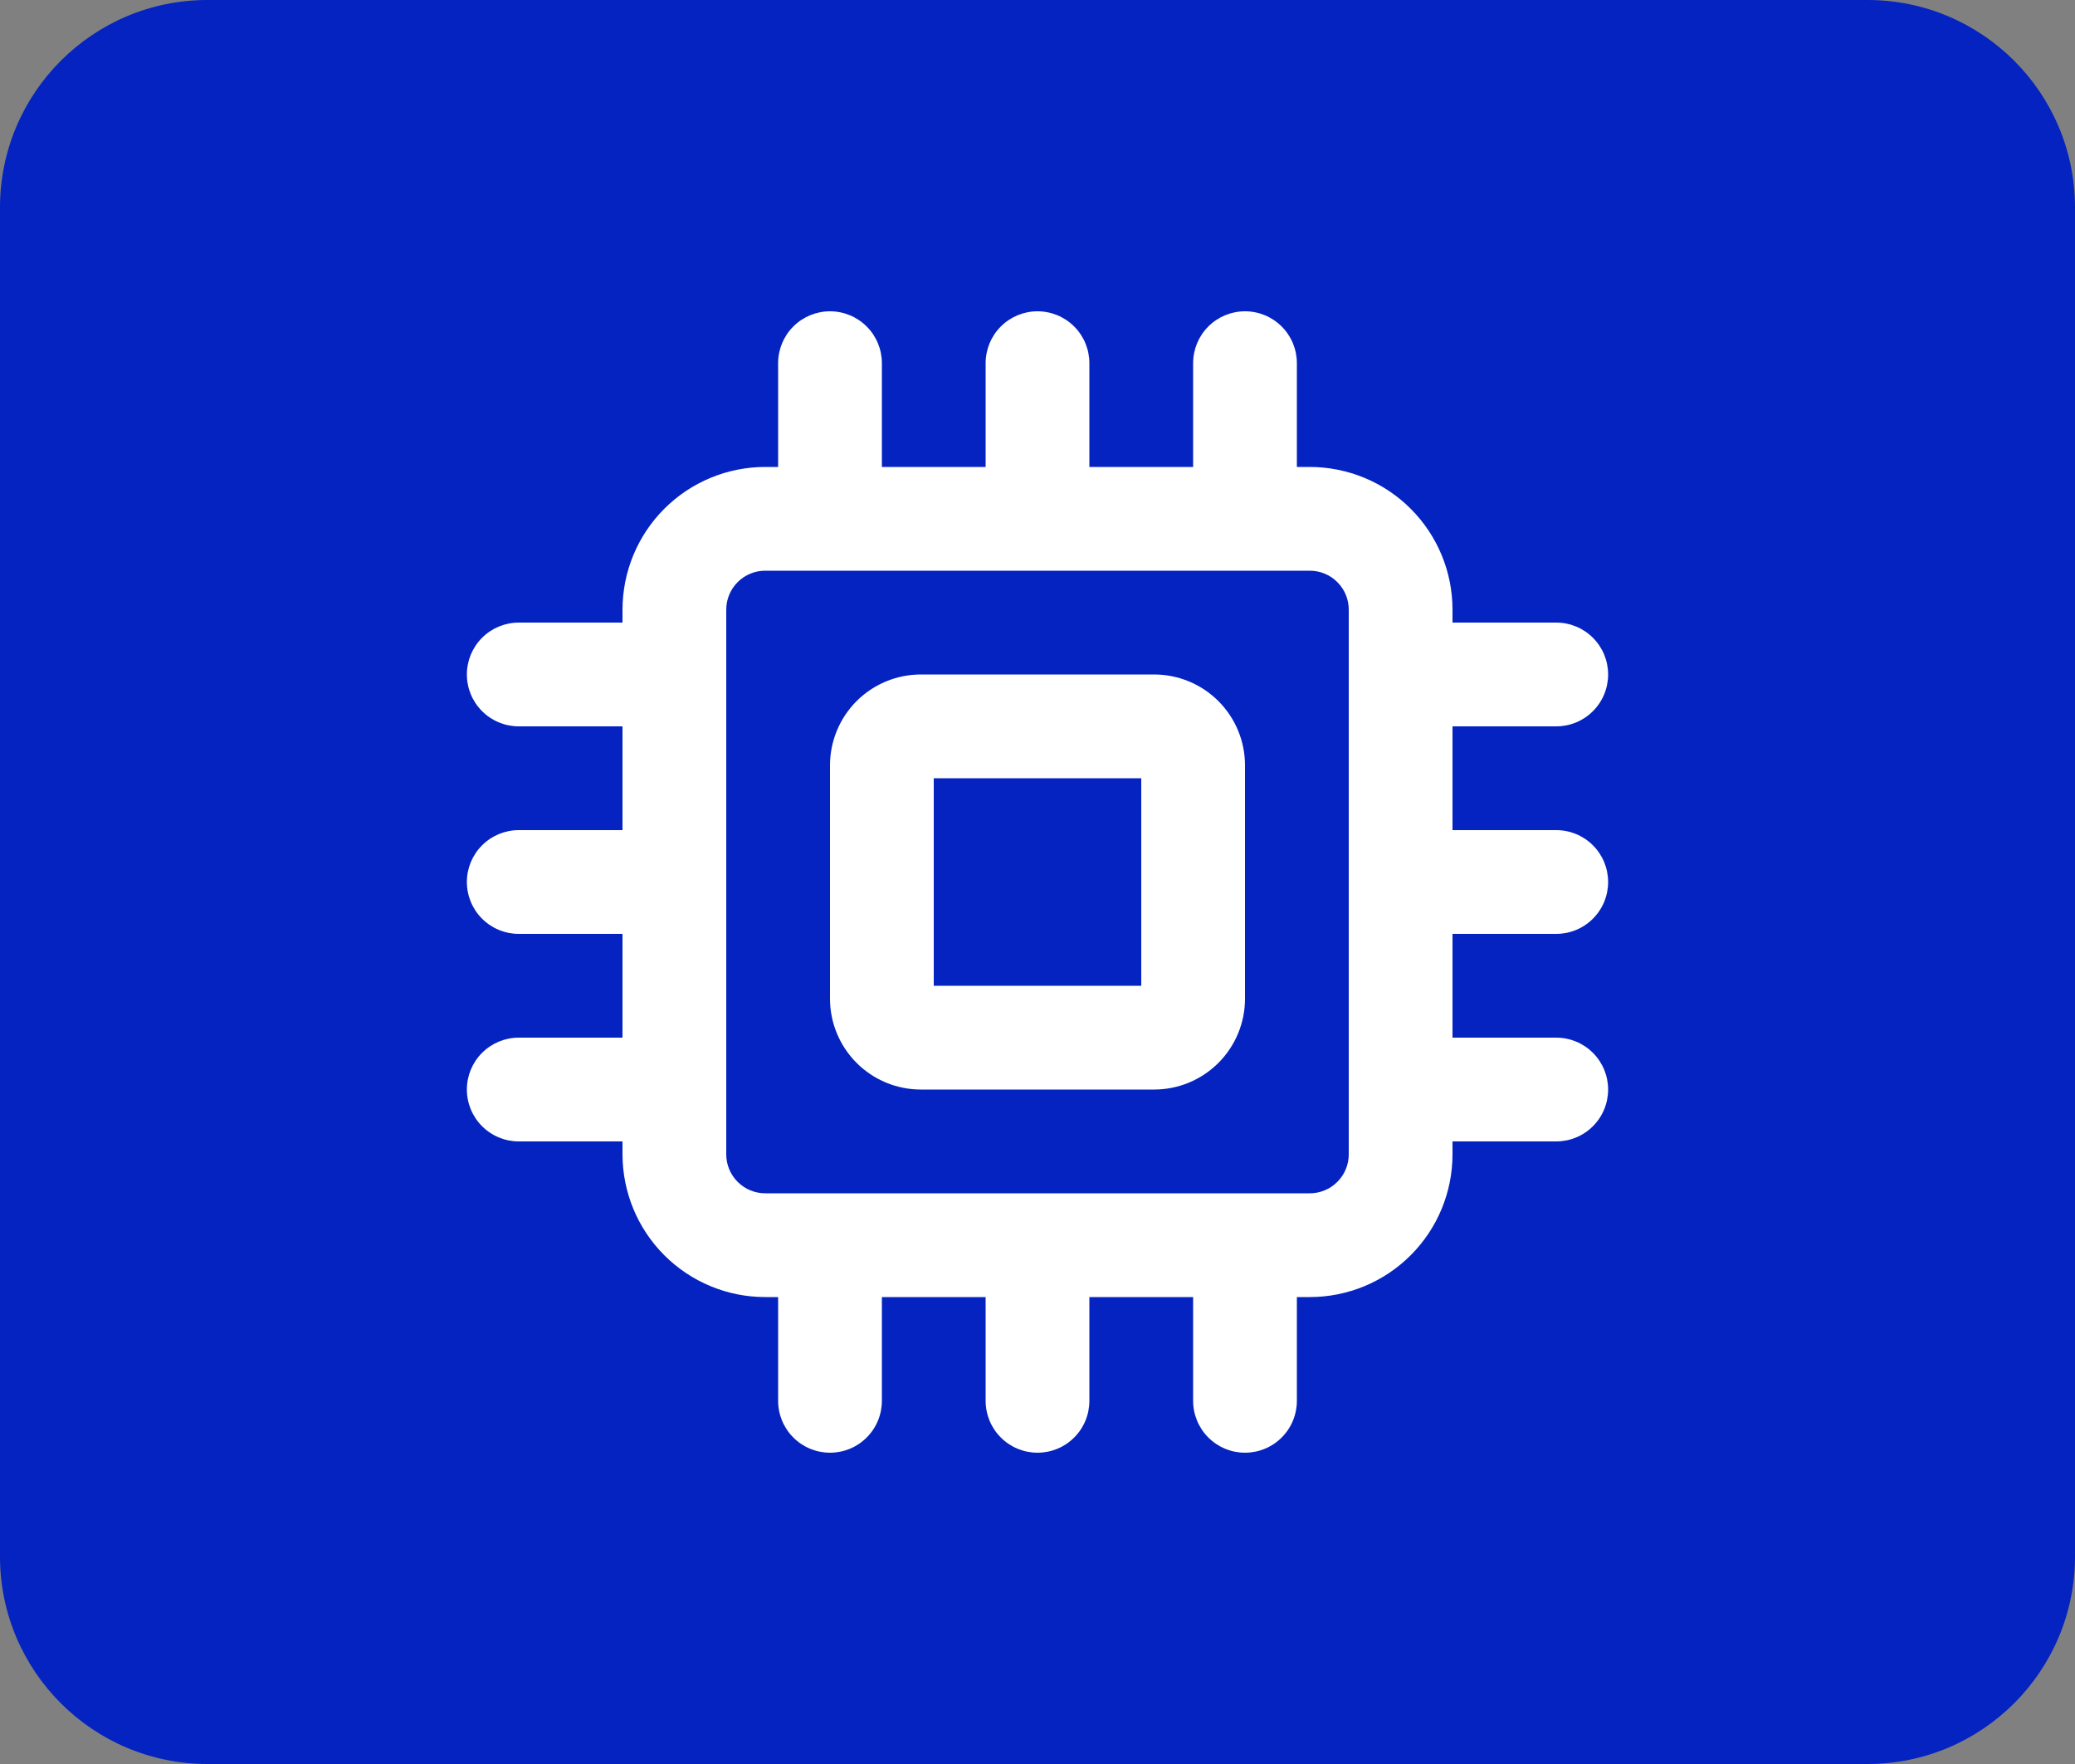 <svg xmlns="http://www.w3.org/2000/svg" width="40" height="34" viewBox="0 0 40 34" fill="none"><rect x="0" y="0" width="40" height="34" fill="#808080" stroke="none"/><path d="M40 4C40 1.791 38.209 0 36 0H4C1.791 0 0 1.791 0 4V30C0 32.209 1.791 34 4 34H36C38.209 34 40 32.209 40 30V4Z" fill="#0423C0"></path><path d="M22.25 13H17.75C17.286 13.001 16.841 13.185 16.513 13.513C16.185 13.841 16 14.286 16 14.75V19.25C16 19.714 16.185 20.159 16.513 20.487C16.841 20.815 17.286 21 17.75 21H22.25C22.714 21 23.159 20.815 23.487 20.487C23.815 20.159 24 19.714 24 19.25V14.75C24 14.286 23.815 13.841 23.487 13.513C23.159 13.185 22.714 13.001 22.25 13ZM22 19H18V15H22V19ZM30 14C30.265 14 30.52 13.895 30.707 13.707C30.895 13.52 31 13.265 31 13C31 12.735 30.895 12.48 30.707 12.293C30.52 12.105 30.265 12 30 12H28V11.75C28 11.021 27.71 10.322 27.194 9.806C26.678 9.29 25.979 9.001 25.25 9H25V7C25 6.735 24.895 6.48 24.707 6.293C24.52 6.105 24.265 6 24 6C23.735 6 23.48 6.105 23.293 6.293C23.105 6.48 23 6.735 23 7V9H21V7C21 6.735 20.895 6.48 20.707 6.293C20.52 6.105 20.265 6 20 6C19.735 6 19.48 6.105 19.293 6.293C19.105 6.48 19 6.735 19 7V9H17V7C17 6.735 16.895 6.48 16.707 6.293C16.52 6.105 16.265 6 16 6C15.735 6 15.48 6.105 15.293 6.293C15.105 6.48 15 6.735 15 7V9H14.75C14.021 9.001 13.322 9.29 12.806 9.806C12.29 10.322 12.001 11.021 12 11.75V12H10C9.735 12 9.48 12.105 9.293 12.293C9.105 12.48 9 12.735 9 13C9 13.265 9.105 13.52 9.293 13.707C9.48 13.895 9.735 14 10 14H12V16H10C9.735 16 9.48 16.105 9.293 16.293C9.105 16.48 9 16.735 9 17C9 17.265 9.105 17.52 9.293 17.707C9.48 17.895 9.735 18 10 18H12V20H10C9.735 20 9.48 20.105 9.293 20.293C9.105 20.48 9 20.735 9 21C9 21.265 9.105 21.52 9.293 21.707C9.48 21.895 9.735 22 10 22H12V22.25C12.001 22.979 12.29 23.678 12.806 24.194C13.322 24.71 14.021 25 14.75 25H15V27C15 27.265 15.105 27.52 15.293 27.707C15.48 27.895 15.735 28 16 28C16.265 28 16.52 27.895 16.707 27.707C16.895 27.52 17 27.265 17 27V25H19V27C19 27.265 19.105 27.52 19.293 27.707C19.48 27.895 19.735 28 20 28C20.265 28 20.52 27.895 20.707 27.707C20.895 27.52 21 27.265 21 27V25H23V27C23 27.265 23.105 27.52 23.293 27.707C23.48 27.895 23.735 28 24 28C24.265 28 24.52 27.895 24.707 27.707C24.895 27.52 25 27.265 25 27V25H25.25C25.979 25 26.678 24.71 27.194 24.194C27.71 23.678 28 22.979 28 22.25V22H30C30.265 22 30.52 21.895 30.707 21.707C30.895 21.52 31 21.265 31 21C31 20.735 30.895 20.48 30.707 20.293C30.52 20.105 30.265 20 30 20H28V18H30C30.265 18 30.52 17.895 30.707 17.707C30.895 17.52 31 17.265 31 17C31 16.735 30.895 16.48 30.707 16.293C30.52 16.105 30.265 16 30 16H28V14H30ZM26 22.25C26 22.449 25.921 22.639 25.78 22.78C25.639 22.921 25.449 23 25.25 23H14.75C14.551 23 14.361 22.921 14.22 22.78C14.079 22.639 14 22.449 14 22.25V11.75C14 11.551 14.079 11.361 14.22 11.22C14.361 11.079 14.551 11 14.75 11H25.25C25.449 11 25.639 11.079 25.78 11.22C25.921 11.361 26 11.551 26 11.75V22.25Z" fill="white"></path></svg>
